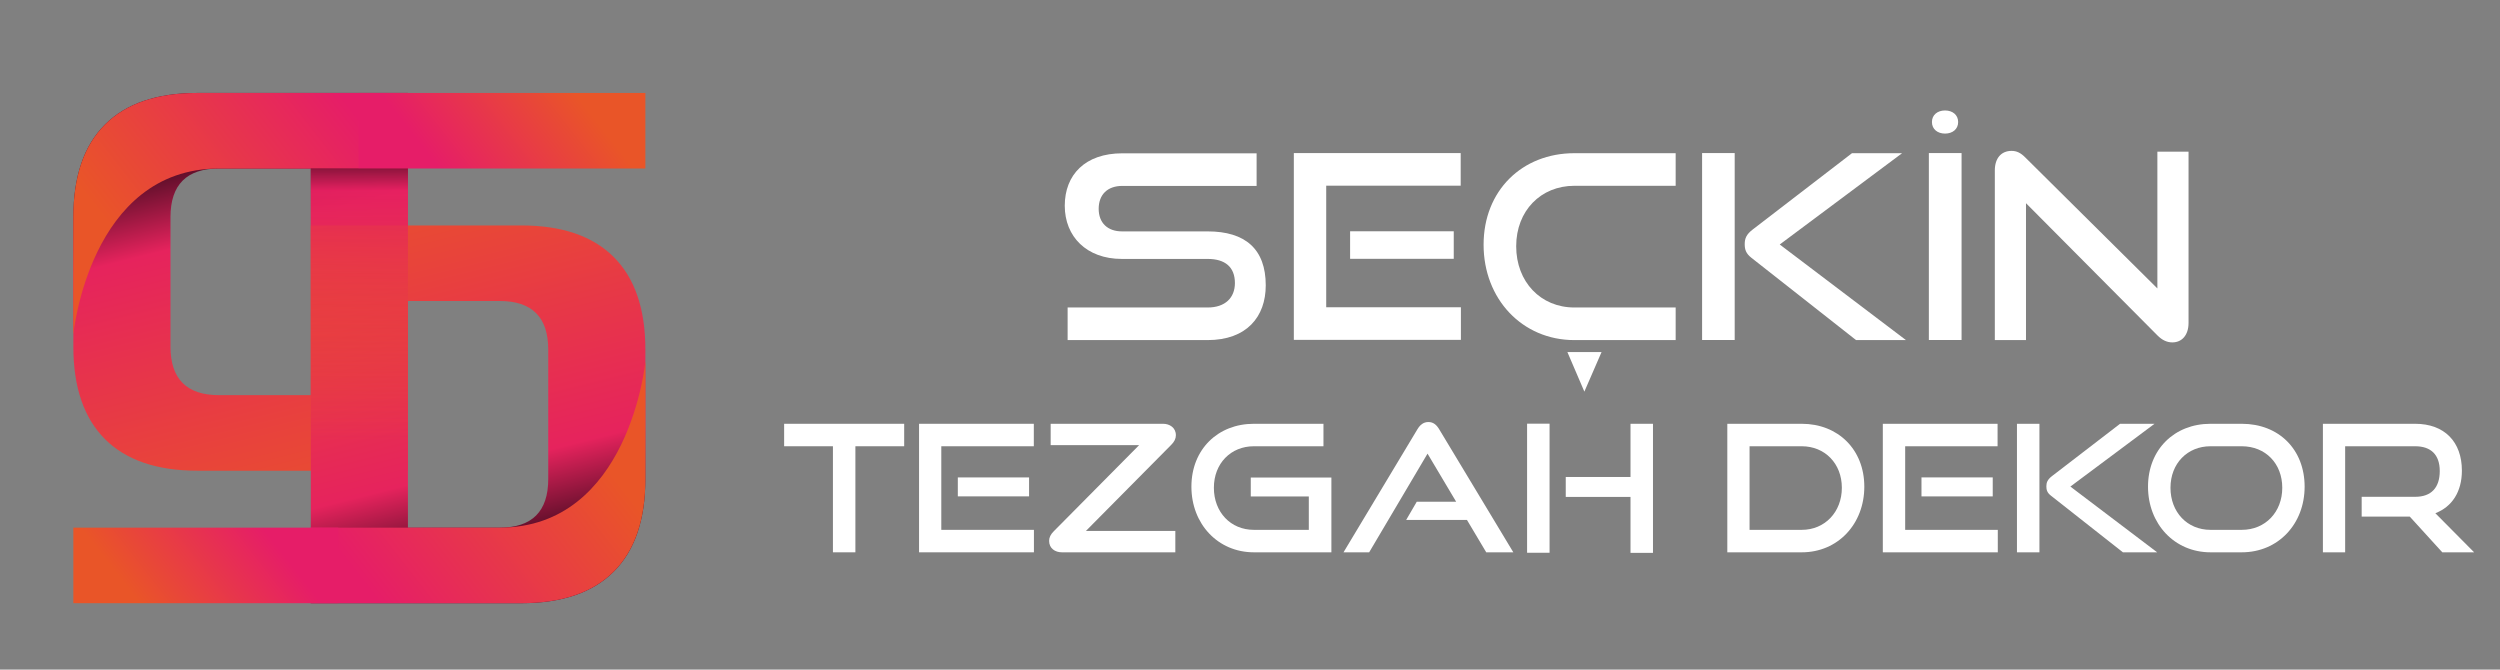 <?xml version="1.0" encoding="UTF-8"?><svg id="_ÎÓÈ_1" xmlns="http://www.w3.org/2000/svg" xmlns:xlink="http://www.w3.org/1999/xlink" viewBox="0 0 227 60.8"><rect x="0" y="0" width="227" height="60.8" fill="#808080" stroke="none"/><defs><style>.cls-1{fill:none;}.cls-2{fill:url(#Degradado_sin_nombre_54-2);}.cls-3{fill:url(#Degradado_sin_nombre_54-3);}.cls-4{fill:url(#Degradado_sin_nombre_54-4);}.cls-5{clip-path:url(#clippath-1);}.cls-6{fill:#fff;}.cls-7{fill:url(#Degradado_sin_nombre_75);}.cls-8{fill:url(#Degradado_sin_nombre_71);}.cls-9{fill:url(#Degradado_sin_nombre_54);}.cls-10{fill:url(#Degradado_sin_nombre_62);}.cls-11{clip-path:url(#clippath);}</style><linearGradient id="Degradado_sin_nombre_71" x1="28.92" y1="49.37" x2="20.2" y2="14.42" gradientUnits="userSpaceOnUse"><stop offset="0" stop-color="#e95528"/><stop offset=".81" stop-color="#e6235d"/><stop offset="1" stop-color="#5a0e28"/></linearGradient><clipPath id="clippath"><path class="cls-1" d="M37.04,8.44v34.3h-19.11c-3.69,0-6.49-.96-8.4-2.87-1.91-1.91-2.87-4.71-2.87-8.4v-11.76c0-3.69.96-6.49,2.87-8.4,1.91-1.91,4.71-2.87,8.4-2.87h19.11ZM15.48,31.47c0,2.94,1.47,4.41,4.41,4.41h8.33V15.3h-8.33c-2.94,0-4.41,1.47-4.41,4.41v11.76Z"/></clipPath><linearGradient id="Degradado_sin_nombre_54" x1="9.73" y1="24.08" x2="30.42" y2="7.91" gradientUnits="userSpaceOnUse"><stop offset=".09" stop-color="#e95528"/><stop offset="1" stop-color="#e61d68"/></linearGradient><linearGradient id="Degradado_sin_nombre_62" x1="1429.66" y1="-53" x2="1420.87" y2="-88.26" gradientTransform="translate(1466.01 -39.16) rotate(-180)" gradientUnits="userSpaceOnUse"><stop offset="0" stop-color="#e95528"/><stop offset=".81" stop-color="#e6235d"/><stop offset="1" stop-color="#5a0e28"/></linearGradient><clipPath id="clippath-1"><path class="cls-1" d="M28.22,54.77V20.47h19.11c3.69,0,6.49.96,8.4,2.87,1.91,1.91,2.87,4.71,2.87,8.4v11.76c0,3.69-.96,6.49-2.87,8.4-1.91,1.91-4.71,2.87-8.4,2.87h-19.11ZM49.78,31.74c0-2.94-1.47-4.41-4.41-4.41h-8.33v20.58h8.33c2.94,0,4.41-1.47,4.41-4.41v-11.76Z"/></clipPath><linearGradient id="Degradado_sin_nombre_54-2" x1="1410.47" y1="-78.29" x2="1431.17" y2="-94.47" gradientTransform="translate(1466.01 -39.16) rotate(-180)" xlink:href="#Degradado_sin_nombre_54"/><linearGradient id="Degradado_sin_nombre_54-3" x1="12.26" y1="56.36" x2="23.57" y2="47.52" xlink:href="#Degradado_sin_nombre_54"/><linearGradient id="Degradado_sin_nombre_54-4" x1="1265.36" y1="-204.98" x2="1277.43" y2="-214.42" gradientTransform="translate(-1226.64 222.21)" xlink:href="#Degradado_sin_nombre_54"/><linearGradient id="Degradado_sin_nombre_75" x1="32.63" y1="42.57" x2="32.63" y2="14.18" gradientTransform="translate(61.65 -3.61) rotate(90)" gradientUnits="userSpaceOnUse"><stop offset=".09" stop-color="#e95528" stop-opacity="0"/><stop offset=".89" stop-color="#e62061" stop-opacity=".89"/><stop offset="1" stop-color="#5a0e28"/></linearGradient></defs><path class="cls-8" d="M37.04,8.44v34.3h-19.11c-3.69,0-6.49-.96-8.4-2.87-1.91-1.91-2.87-4.71-2.87-8.4v-11.76c0-3.69.96-6.49,2.87-8.4,1.91-1.91,4.71-2.87,8.4-2.87h19.11ZM15.48,31.47c0,2.94,1.47,4.41,4.41,4.41h8.33V15.3h-8.33c-2.94,0-4.41,1.47-4.41,4.41v11.76Z"/><g class="cls-11"><path class="cls-9" d="M6.66,30.36s1.46-15.06,13.23-15.06h21.62l-1.08-10.62-31.24,3.76s-6.49,9.71-2.53,21.92Z"/></g><path class="cls-10" d="M28.22,54.77V20.47h19.11c3.69,0,6.49.96,8.4,2.87,1.91,1.91,2.87,4.71,2.87,8.4v11.76c0,3.69-.96,6.49-2.87,8.4-1.91,1.91-4.71,2.87-8.4,2.87h-19.11ZM49.78,31.74c0-2.94-1.47-4.41-4.41-4.41h-8.33v20.58h8.33c2.94,0,4.41-1.47,4.41-4.41v-11.76Z"/><g class="cls-5"><path class="cls-2" d="M58.6,32.85s-1.46,15.06-13.23,15.06h-21.62l1.08,10.62,31.24-3.76s6.49-9.71,2.53-21.92Z"/></g><rect class="cls-3" x="6.66" y="47.91" width="24.06" height="6.86"/><rect class="cls-4" x="32.56" y="8.44" width="26.04" height="6.86" transform="translate(91.16 23.74) rotate(180)"/><rect class="cls-7" x="18.91" y="24.61" width="27.44" height="8.82" transform="translate(3.61 61.65) rotate(-90)"/><path class="cls-6" d="M96.94,30.88v-2.96h12.72c1.59,0,2.47-.89,2.47-2.22,0-1.45-.89-2.19-2.47-2.19h-7.8c-3.2,0-5.18-2.03-5.18-4.83s1.84-4.76,5.23-4.76h12.19v2.96h-12.19c-1.35,0-2.15.79-2.15,2.08s.82,2.05,2.12,2.05h7.77c3.43,0,5.28,1.61,5.28,4.9,0,2.85-1.73,4.97-5.28,4.97h-12.72Z"/><path class="cls-6" d="M117.48,30.88V13.9h15.15v2.96h-12.21v11.04h12.23v2.96h-15.17ZM122.59,23.5v-2.5h9.41v2.5h-9.41Z"/><path class="cls-6" d="M142.95,30.88c-4.74,0-8.24-3.74-8.24-8.66s3.5-8.31,8.24-8.31h9.2v2.96h-9.2c-3.04,0-5.28,2.26-5.28,5.49s2.22,5.56,5.28,5.56h9.2v2.96h-9.2ZM142.32,31.97h3.1l-1.56,3.59-1.54-3.59Z"/><path class="cls-6" d="M154.55,30.88V13.9h2.96v16.97h-2.96ZM168.53,30.88l-9.5-7.47c-.51-.4-.61-.77-.61-1.24,0-.51.14-.89.75-1.35l8.99-6.91h4.55l-11.11,8.29,11.46,8.68h-4.53Z"/><path class="cls-6" d="M175.14,30.88V13.9h2.97v16.97h-2.97ZM176.61,12.13c-.68,0-1.19-.4-1.19-1.05s.51-1.05,1.19-1.05,1.19.4,1.19,1.05-.51,1.05-1.19,1.05Z"/><path class="cls-6" d="M183.96,18.46v12.42h-2.83v-15.41c0-1.1.58-1.77,1.52-1.77.44,0,.82.16,1.26.61l11.98,11.88v-12.42h2.83v15.55c0,1.12-.61,1.77-1.47,1.77-.49,0-.93-.21-1.35-.63l-11.93-12Z"/><path class="cls-6" d="M75.63,50.15v-9.63h-4.43v-2.04h10.9v2.04h-4.43v9.63h-2.04Z"/><path class="cls-6" d="M83.45,50.15v-11.67h10.42v2.04h-8.4v7.59h8.41v2.04h-10.43ZM86.97,45.07v-1.72h6.47v1.72h-6.47Z"/><path class="cls-6" d="M96.42,50.15c-.61,0-1.16-.35-1.16-1.04,0-.31.14-.59.42-.87l7.75-7.82h-8.03v-1.94h10.21c.59,0,1.16.35,1.16,1.04,0,.31-.14.59-.42.87l-7.75,7.82h8.12v1.94h-10.31Z"/><path class="cls-6" d="M113.85,50.15c-3.26,0-5.67-2.57-5.67-5.96s2.41-5.71,5.67-5.71h6.32v2.04h-6.32c-2.09,0-3.63,1.56-3.63,3.77s1.52,3.82,3.63,3.82h4.99v-3.03h-5.27v-1.72h7.32v6.79h-7.05Z"/><path class="cls-6" d="M134.95,50.15l-1.75-2.94h-5.52l.96-1.65h3.58l-2.6-4.37-5.3,8.96h-2.33l6.71-11.17c.24-.4.55-.66,1-.66s.74.26.98.66l6.73,11.17h-2.46Z"/><path class="cls-6" d="M138.66,50.19v-11.72h2.04v11.72h-2.04ZM148.05,50.19v-5.07h-5.88v-1.81h5.88v-4.83h2.04v11.72h-2.04Z"/><path class="cls-6" d="M156.84,50.15v-11.67h6.76c3.29,0,5.68,2.33,5.68,5.71s-2.39,5.96-5.68,5.96h-6.76ZM163.6,48.11c2.1,0,3.64-1.62,3.64-3.82s-1.54-3.77-3.64-3.77h-4.74v7.59h4.74Z"/><path class="cls-6" d="M170.96,50.15v-11.67h10.42v2.04h-8.39v7.59h8.41v2.04h-10.43ZM174.47,45.07v-1.72h6.47v1.72h-6.47Z"/><path class="cls-6" d="M183.14,50.15v-11.67h2.04v11.67h-2.04ZM192.76,50.15l-6.53-5.14c-.35-.27-.42-.53-.42-.85,0-.35.1-.61.51-.93l6.18-4.75h3.13l-7.64,5.7,7.88,5.97h-3.11Z"/><path class="cls-6" d="M200.71,50.15c-3.26,0-5.67-2.57-5.67-5.96s2.41-5.71,5.67-5.71h2.84c3.37,0,5.71,2.33,5.71,5.71s-2.39,5.96-5.71,5.96h-2.84ZM203.55,48.11c2.15,0,3.68-1.62,3.68-3.82s-1.52-3.77-3.68-3.77h-2.84c-2.09,0-3.63,1.56-3.63,3.77s1.52,3.82,3.63,3.82h2.84Z"/><path class="cls-6" d="M221.76,50.15l-2.95-3.24h-4.37v-1.8h4.86c1.46,0,2.23-.83,2.23-2.34s-.83-2.25-2.23-2.25h-6.36v9.63h-2.02v-11.67h8.38c2.67,0,4.24,1.65,4.24,4.25,0,1.93-.9,3.29-2.41,3.87l3.52,3.55h-2.89Z"/></svg>